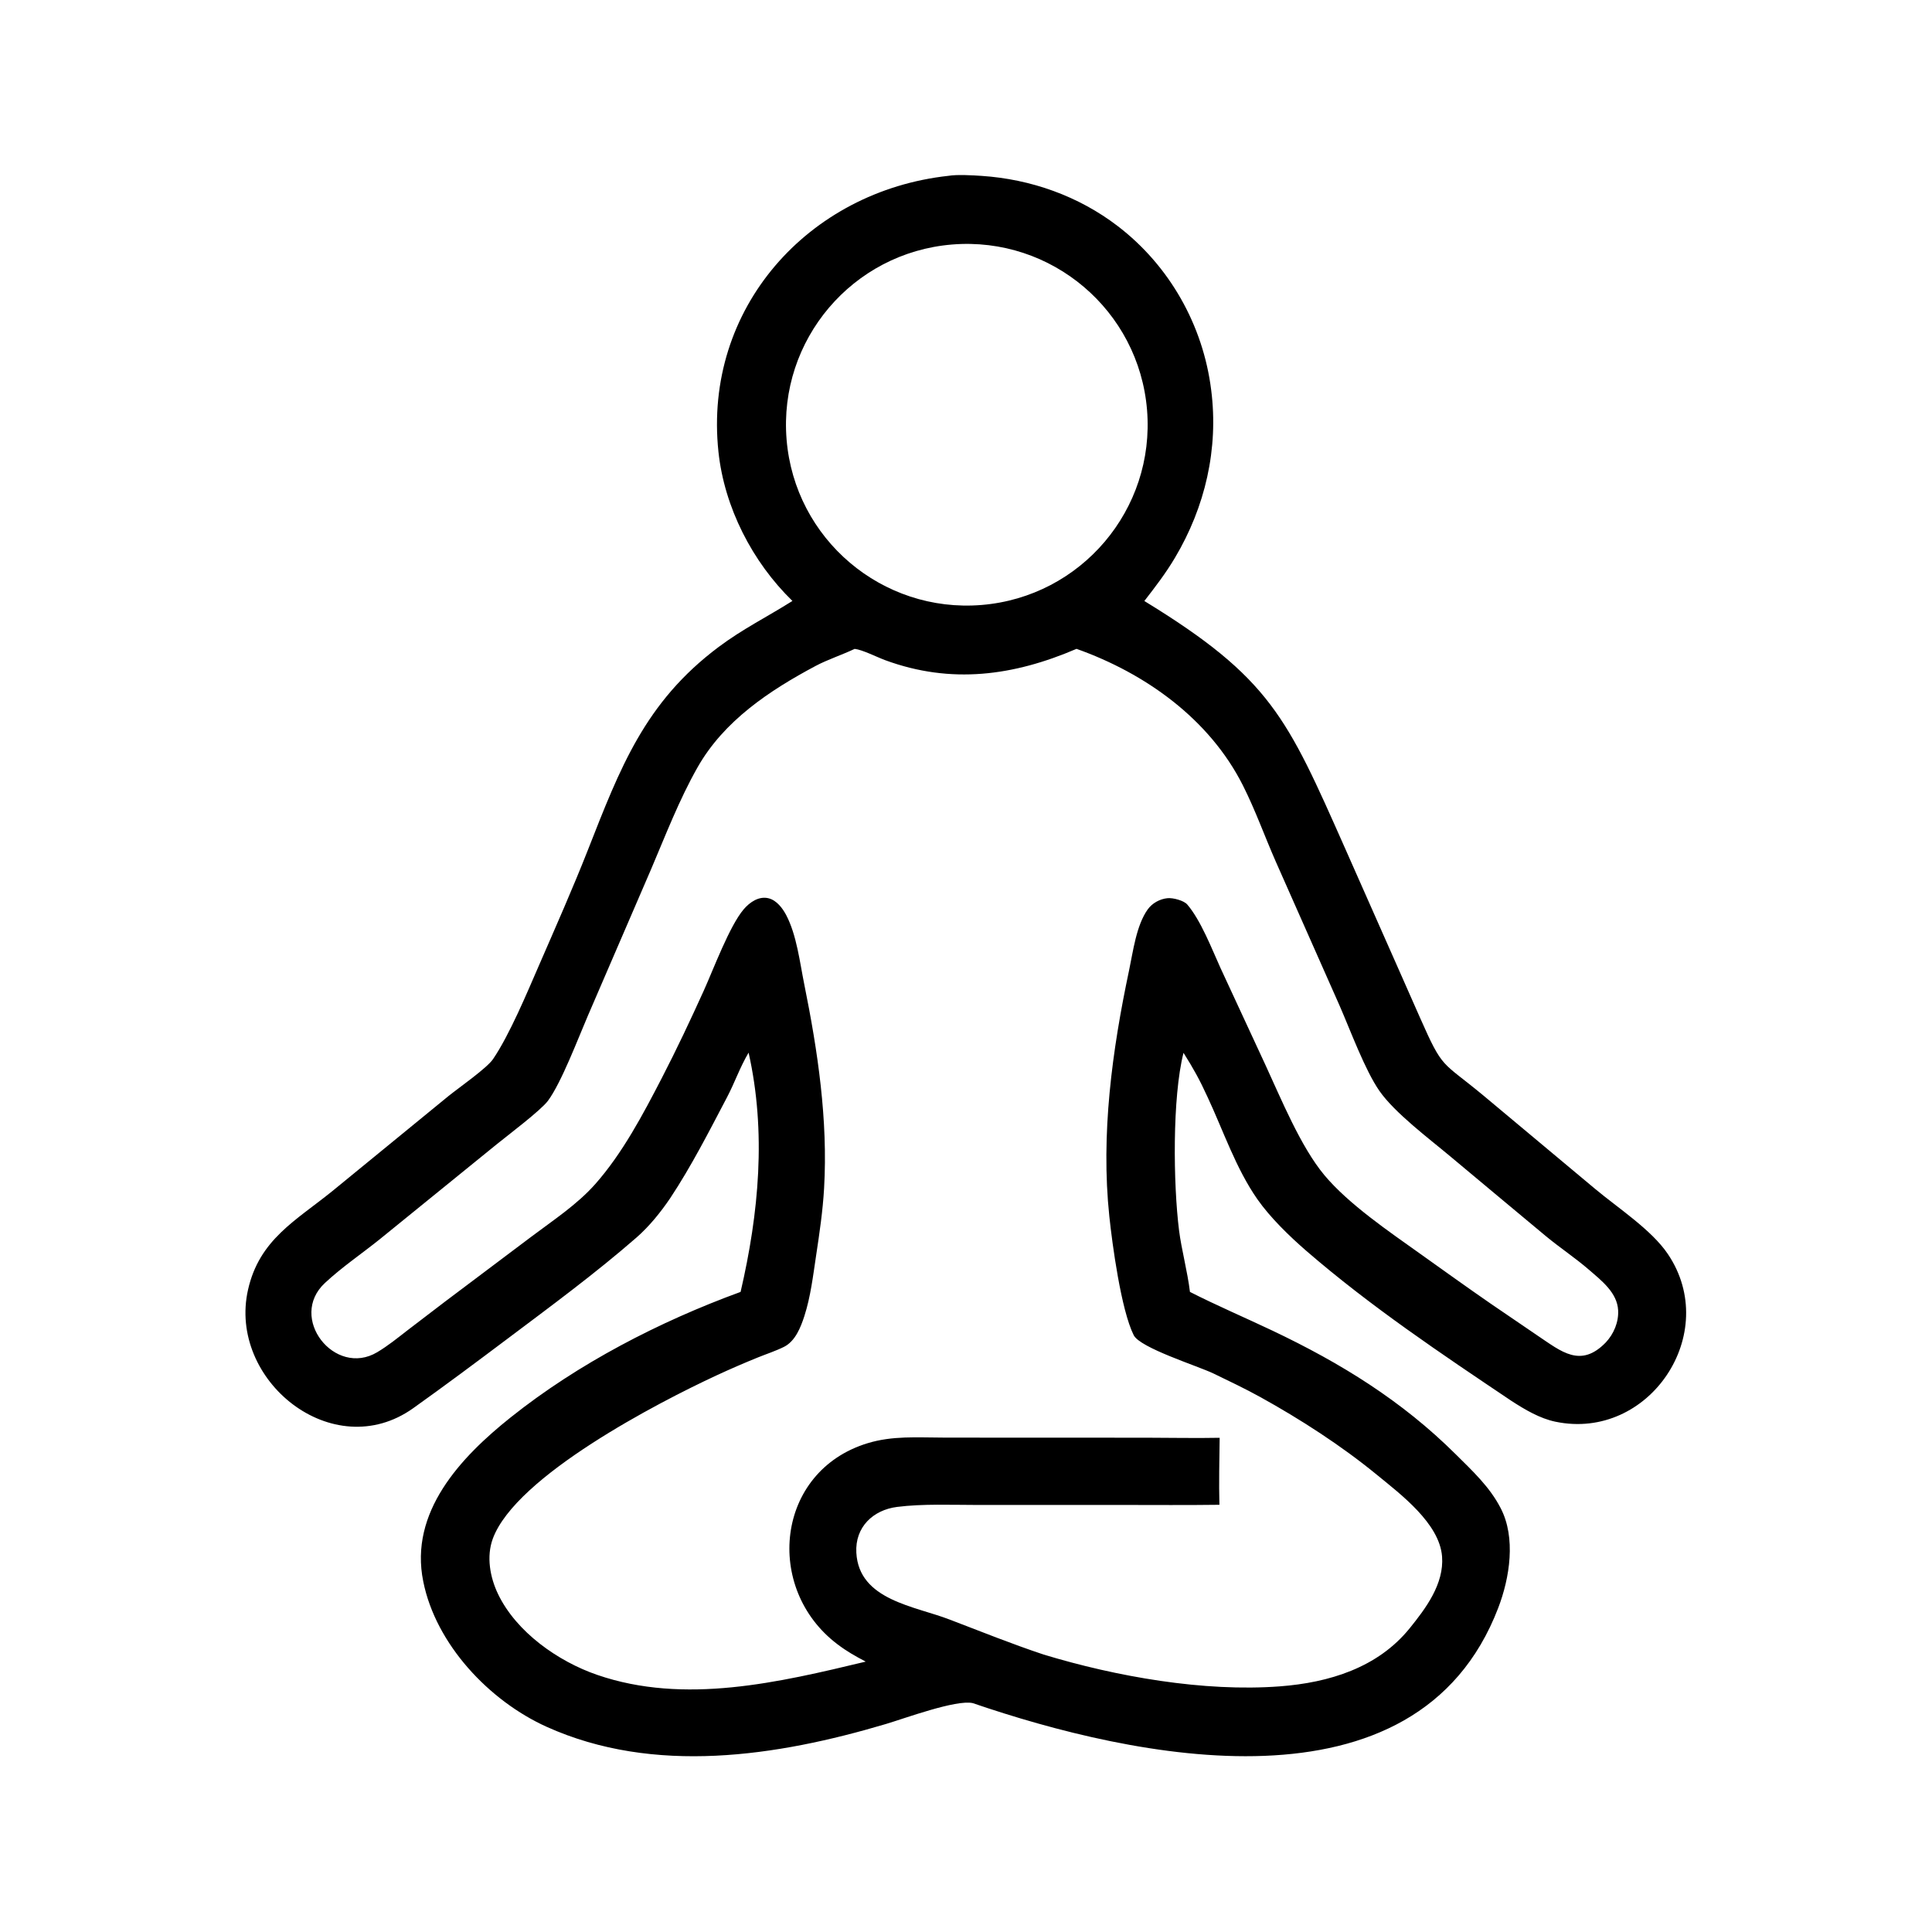 <?xml version="1.0" encoding="utf-8" ?><svg xmlns="http://www.w3.org/2000/svg" xmlns:xlink="http://www.w3.org/1999/xlink" width="1024" height="1024" viewBox="0 0 1024 1024"><path d="M502.688 93.192C507.263 92.416 515.527 92.904 520.242 93.219C546.361 94.961 571.653 103.91 592.472 119.87C619.9 140.896 637.68 172.418 641.947 206.668C645.948 237.838 638.77 268.718 622.748 295.634C617.746 304.037 612.499 310.817 606.527 318.542C673.453 359.499 682.107 380.213 712.721 449.182L740.478 511.887L752.501 539.097C765.017 567.379 763.661 561.901 786.303 580.702L845.316 630.025C857.608 640.316 875.245 651.735 883.946 664.582C912.484 706.717 874.022 763.91 824.377 753.528C816.109 751.799 808.29 747.143 801.253 742.608C763.973 717.577 726.385 692.415 692.381 662.989C683.408 655.212 673.174 645.27 666.428 635.607C655.011 619.252 648.351 599.219 639.945 581.264C635.798 572.229 632.583 566.395 627.283 558.023C621.274 581.689 621.847 627.626 624.922 652.126C626.186 662.189 629.408 673.961 630.699 684.74C644.356 691.715 660.4 698.601 674.433 705.269C710.717 722.51 742.985 742.396 771.619 770.851C780.451 779.628 789.585 788.069 795.386 799.352C803.546 815.06 800.223 836.225 794.08 852.253C750.782 965.205 599.794 931.514 515.593 902.695C506.87 900.675 479.434 910.82 469.505 913.77C411.733 930.938 346.65 940.899 289.752 915.25C259.327 901.534 231.005 871.537 224.342 838.249C216.797 801.44 244.14 772.392 270.68 751.236C306.573 722.626 349.525 700.461 392.531 684.734C402.217 643.015 406.238 600.042 396.771 557.925C392.151 565.732 389.441 573.763 385.365 581.521C375.911 599.516 366.44 618.142 355.216 635.068C350.165 642.514 344.121 650.019 337.306 655.96C315.555 674.923 291.797 692.419 268.732 709.752C252.252 722.136 235.729 734.464 219.012 746.373C176.418 776.716 120.6 731.501 131.466 683.564C137.477 656.919 156.791 646.988 176.254 631.22L237.739 580.904C243.169 576.534 258.062 566.144 261.302 561.377C270.108 548.425 279.407 526.067 285.751 511.48C294.326 491.764 303.794 470.348 311.471 450.821C328.67 407.075 341.686 372.285 380.837 342.947C393.717 333.296 406.388 327.108 420.002 318.516C398.754 297.859 383.906 268.904 380.786 239.395C372.755 163.428 428.381 101.324 502.688 93.192ZM458.849 880.691C453.308 877.775 448.968 875.346 443.868 871.496C404.806 842.008 411.057 779.819 459.838 764.934C473.064 760.899 485.957 761.932 499.8 761.954L530.56 761.993L607.07 762.009C620.088 762.016 633.485 762.323 646.445 762.059C646.302 773.775 645.998 785.896 646.317 797.568C629.19 797.792 611.891 797.666 594.75 797.655L518.27 797.663C504.599 797.662 489.018 796.968 475.445 798.702C462.816 800.315 453.126 809.314 453.877 822.982C455.26 848.173 484.863 851.228 503.372 858.418C519.985 864.762 536.283 871.335 553.132 876.944C591.636 888.634 638.061 896.846 678.3 893.808C704.506 891.83 730.281 883.894 747.167 863.008C755.687 852.47 765.442 839.502 764.323 824.986C762.97 807.425 742.483 792.078 729.65 781.564C710.928 766.226 689.156 752.184 667.998 740.475C660.098 736.103 650.642 731.59 643.209 728.005C634.837 723.968 604.258 714.456 600.877 707.651C594.181 694.179 589.526 659.452 587.967 644.675C583.385 601.244 589.452 556.713 598.435 514.292C600.541 504.352 602.256 490.46 608.319 482.001C610.725 478.645 614.744 476.477 618.765 476.062C621.737 475.755 627.466 477.311 629.262 479.398C636.478 487.782 642.343 503.062 646.911 513.109L670.668 564.362C679.096 582.572 689.376 607.796 701.952 622.857C714.769 638.208 736.387 652.871 752.711 664.516C764.924 673.229 777.589 682.316 789.934 690.851L815.233 708.096C827.53 716.323 837.768 725.245 851.076 711.548C855.343 707.016 857.978 700.732 857.646 694.481C857.148 685.115 848.845 678.773 842.278 673.077C835.015 666.777 826.733 661.301 819.325 655.165C802.408 641.156 785.6 626.971 768.709 612.93C757.556 603.584 739.193 589.824 731.102 578.174C723.451 567.158 715.697 546.02 710.033 533.07L676.239 456.784C670.267 443.227 665.436 429.524 658.75 416.259C641.019 381.08 607.127 356.881 570.577 343.902C537.258 358.217 504.127 362.762 469.173 349.909C464.873 348.328 457.142 344.382 453.002 343.915C446.412 347.045 438.521 349.644 432.34 352.936C407.807 366.004 383.687 382.028 369.675 406.78C359.887 424.072 352.909 442.379 345.152 460.562L311.518 538.512C306.439 550.298 297.527 573.88 290.428 583.438C286.63 588.551 269.296 601.597 263.336 606.438L201.21 656.881C191.513 664.662 181.388 671.477 172.238 679.982C152.431 698.392 177.425 730.116 199.917 716.711C205.677 713.278 210.708 709.168 216 705.069L236.024 689.771L281.855 655.302C293.356 646.652 305.921 638.409 315.5 627.587C329.908 611.31 340.874 590.543 350.808 571.318C358.662 556.118 365.95 540.659 373.008 525.076C378.135 513.754 386.638 490.816 394.174 481.949C397.373 478.185 402.307 474.747 407.523 476.15C411.669 477.264 414.797 481.39 416.694 485.002C422.279 495.638 423.905 509.991 426.288 521.76C433.457 557.17 438.868 593.61 436.783 629.837C436.093 641.811 434.357 653.574 432.562 665.421C430.935 676.162 429.667 687.242 426.309 697.61C424.371 703.593 421.466 710.896 415.544 713.852C411.162 716.039 406.299 717.609 401.754 719.449C394.309 722.463 386.892 725.681 379.608 729.063C349.181 743.19 273.385 782.313 261.186 815.568C257.718 825.021 259.724 836.033 263.983 844.896C273.682 865.077 295.814 880.588 316.517 887.717C362.857 903.675 412.986 891.683 458.849 880.691ZM520.259 320.649C573.013 316.327 612.277 270.06 607.959 217.305C603.642 164.55 557.377 125.282 504.622 129.596C451.861 133.91 412.588 180.181 416.906 232.941C421.224 285.702 467.498 324.972 520.259 320.649Z"/></svg>